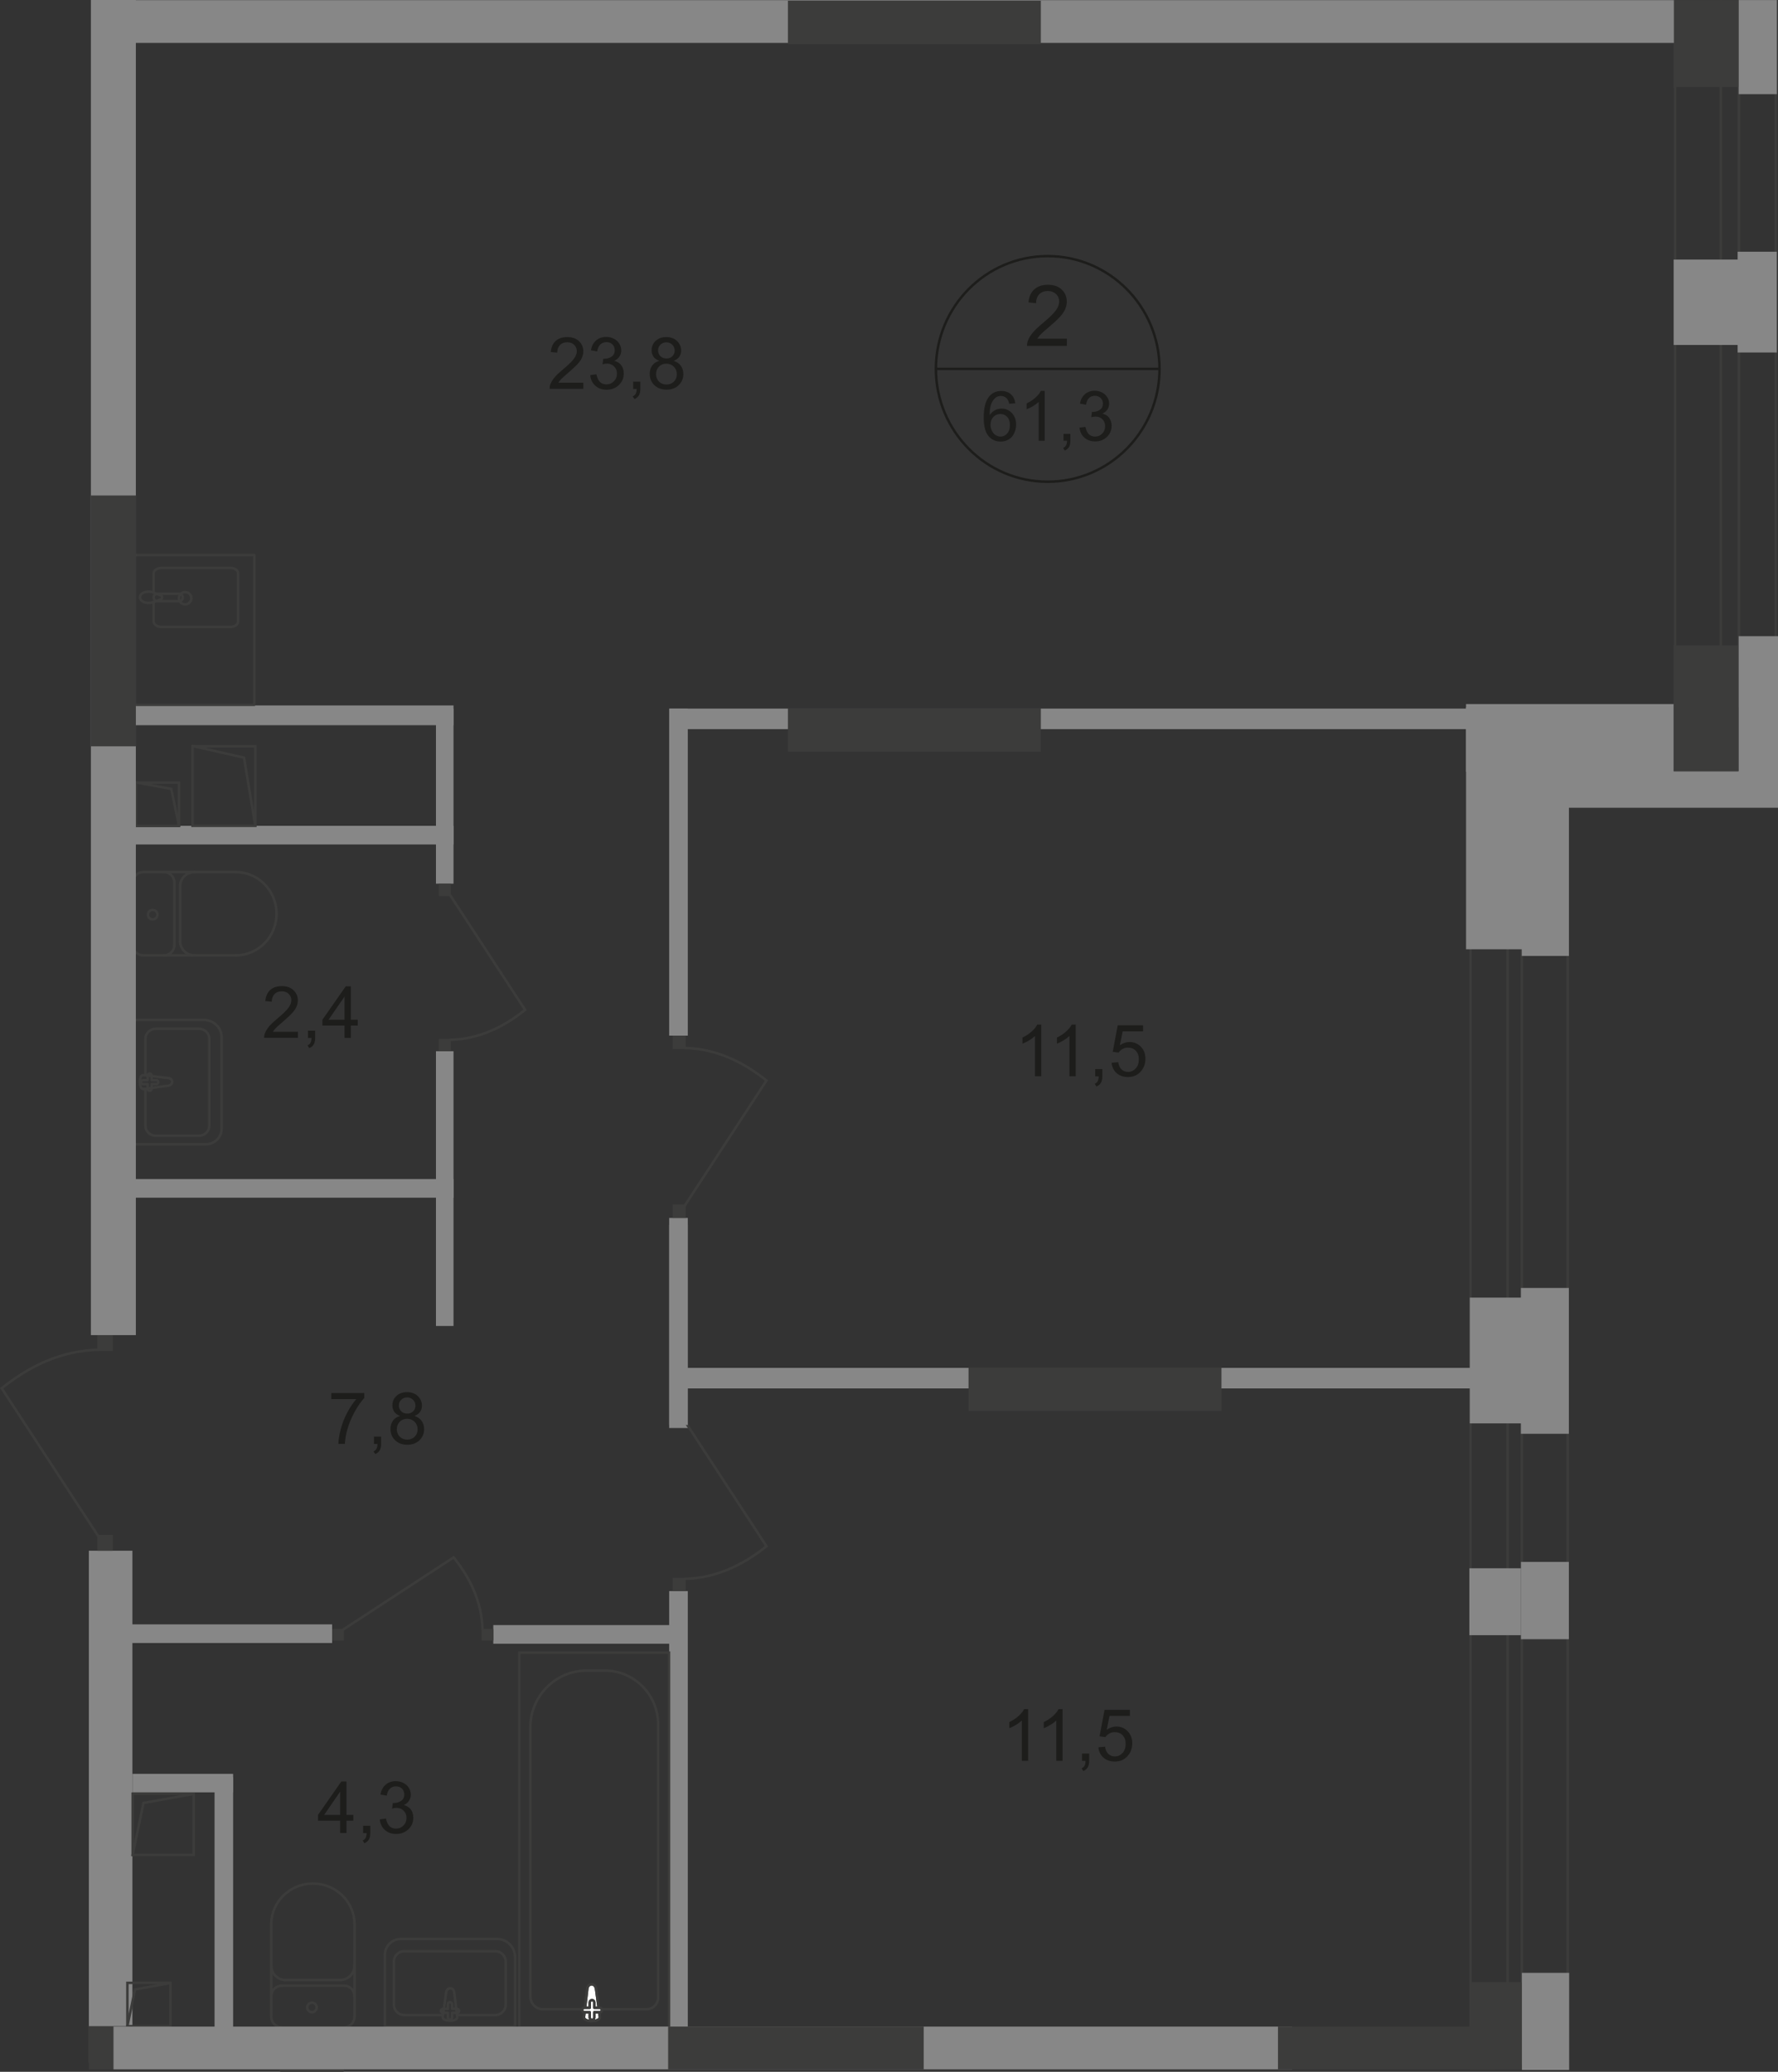 <?xml version="1.0" encoding="UTF-8"?>
<svg id="_Слой_2" data-name="Слой 2" xmlns="http://www.w3.org/2000/svg" viewBox="0 0 243.15 283.29">
  <rect x="0" y="0" width="243.15" height="283.29" fill="#333333" stroke="none"/>
  <defs>
    <style>
      .cls-1 {
        stroke-linecap: square;
      }

      .cls-1, .cls-2 {
        stroke-miterlimit: 10;
      }

      .cls-1, .cls-2, .cls-3, .cls-4 {
        fill: none;
        stroke-width: .34px;
      }

      .cls-1, .cls-3, .cls-4 {
        stroke: #3c3c3b;
      }

      .cls-2 {
        stroke: #1d1d1b;
      }

      .cls-5 {
        fill-rule: evenodd;
      }

      .cls-5, .cls-6 {
        fill: #3c3c3b;
      }

      .cls-5, .cls-6, .cls-7, .cls-8, .cls-9 {
        stroke-width: 0px;
      }

      .cls-7 {
        fill: #fff;
      }

      .cls-3 {
        stroke-linecap: round;
        stroke-linejoin: round;
      }

      .cls-8 {
        fill: #878787;
      }

      .cls-4 {
        stroke-miterlimit: 22.93;
      }

      .cls-9 {
        fill: #1d1d1b;
      }
    </style>
  </defs>
  <g id="_Слой_1-2" data-name="Слой 1">
    <g id="_61_3-2" data-name=" 61 3-2">
      <polygon class="cls-5" points="242.66 .02 242.66 96.35 229.24 96.35 229.24 .02 228.9 .02 228.9 96.69 243 96.69 243 .02 242.66 .02"/>
      <polygon class="cls-5" points="237.63 .04 237.63 96.35 235.5 96.35 235.5 .04 235.16 .04 235.16 96.69 237.97 96.69 237.97 .04 237.63 .04"/>
      <path class="cls-5" d="m214.55,98.01h-13.61v184.33h13.61V98.01Zm-.34.09h-12.93v184.16h12.93V98.1Z"/>
      <path class="cls-5" d="m208.29,98.01h-2.28v184.33h2.28V98.01Zm-.34.09h-1.6v184.16h1.6V98.1Z"/>
      <rect class="cls-8" x="209.27" y="105.46" width="33.88" height="4.99"/>
      <rect class="cls-8" x="208.12" y="269.76" width="6.47" height="13.28"/>
      <rect class="cls-8" x="29.34" y="242.99" width="2.54" height="39.58"/>
      <rect class="cls-8" x="15.59" y="280.01" width="13.51" height="2.53"/>
      <rect class="cls-6" x="228.88" y="88.25" width="8.85" height="17.21"/>
      <rect class="cls-8" x="12.15" y="212.04" width="5.96" height="69.98"/>
      <rect class="cls-6" x="201" y="271.04" width="7.09" height="11.95"/>
      <rect class="cls-8" x="91.59" y="96.89" width="117.3" height="2.81"/>
      <line class="cls-3" x1="38.39" y1="283.12" x2="46.92" y2="283.12"/>
      <rect class="cls-1" x="17.42" y="271.13" width="5.9" height="5.92"/>
      <polyline class="cls-1" points="17.42 277.05 18.46 272.03 23.27 271.16"/>
      <path class="cls-9" d="m140.6,240.77h-.86v-5.51c-.21.2-.48.4-.81.6-.34.2-.64.35-.9.45v-.84c.48-.23.9-.5,1.26-.83.36-.32.61-.64.76-.94h.55v7.08h0Z"/>
      <g>
        <path class="cls-9" d="m145.31,240.77h-.86v-5.51c-.21.2-.48.4-.81.6-.34.2-.64.35-.9.45v-.84c.48-.23.9-.5,1.26-.83.36-.32.61-.64.76-.94h.55v7.08h0Z"/>
        <path class="cls-9" d="m147.97,240.77v-.99h.98v.99c0,.36-.06.65-.19.88-.13.22-.33.39-.61.52l-.24-.37c.18-.08.31-.2.4-.35.09-.16.13-.38.14-.67h-.49,0Z"/>
        <path class="cls-9" d="m150.22,238.92l.9-.08c.07.44.22.77.46,1,.24.22.54.33.88.33.41,0,.76-.16,1.05-.47s.43-.73.43-1.25-.14-.88-.41-1.17c-.27-.29-.63-.43-1.08-.43-.28,0-.53.06-.75.19s-.4.29-.52.49l-.81-.11.68-3.62h3.47v.83h-2.79l-.38,1.89c.42-.29.86-.44,1.32-.44.61,0,1.12.21,1.54.64s.63.97.63,1.64-.18,1.19-.55,1.65c-.45.57-1.06.86-1.83.86-.64,0-1.15-.18-1.56-.54-.4-.36-.63-.83-.69-1.43v.02Z"/>
      </g>
      <rect class="cls-6" x="107.75" y="96.84" width="34.59" height="5.94"/>
      <rect class="cls-8" x="200.49" y="96.69" width="7.79" height="33.11"/>
      <rect class="cls-8" x="208.11" y="105.24" width="6.45" height="25.47"/>
      <rect class="cls-8" x="208" y="213.57" width="6.55" height="10.57"/>
      <rect class="cls-8" x="200.94" y="214.44" width="7.06" height="9.15"/>
      <rect class="cls-8" x="207.99" y="176.11" width="6.56" height="19.94"/>
      <rect class="cls-8" x="91.59" y="187.04" width="117.3" height="2.81"/>
      <rect class="cls-6" x="132.45" y="186.99" width="34.59" height="5.94"/>
      <rect class="cls-8" x="201" y="177.43" width="8.2" height="17.2"/>
      <rect class="cls-8" x="91.51" y="217.56" width="2.55" height="59.54"/>
      <rect class="cls-8" x="91.51" y="167.47" width="2.55" height="27.79"/>
      <rect class="cls-8" x="18.09" y="222.11" width="27.33" height="2.55"/>
      <rect class="cls-8" x="67.46" y="222.21" width="25.33" height="2.55"/>
      <rect class="cls-4" x="71.02" y="225.97" width="20.47" height="51.24"/>
      <path class="cls-4" d="m72.52,236.21v36.76c0,.97.78,1.77,1.74,1.77h14.15c.88,0,1.59-.72,1.59-1.61v-37.34c0-4.05-3.27-7.36-7.27-7.36h-2.52c-4.23,0-7.69,3.5-7.69,7.78h0Z"/>
      <path class="cls-7" d="m81.51,271.92l.52,3.87c.1.72-2.25.79-2.16,0l.45-3.87c.04-.32.26-.59.59-.59s.54.27.59.59h0Z"/>
      <path class="cls-4" d="m81.51,271.92l.52,3.87c.1.72-2.25.79-2.16,0l.45-3.87c.04-.32.26-.59.59-.59s.54.27.59.59h0Z"/>
      <path class="cls-3" d="m81.51,271.92l.52,3.87c.1.72-2.25.79-2.16,0l.45-3.87c.04-.32.26-.59.59-.59s.54.27.59.59h0Z"/>
      <path class="cls-7" d="m82.31,274.84h0c0,.17-.14.31-.31.31h-.73v.73c0,.17-.14.31-.31.31s-.31-.14-.31-.31v-.73h-.73c-.17,0-.31-.14-.31-.31s.14-.31.31-.31h.73v-.73c0-.17.14-.31.31-.31s.31.14.31.31v.73h.73c.17,0,.31.14.31.31Z"/>
      <path class="cls-3" d="m82.31,274.84h0c0,.17-.14.31-.31.31h-.73v.73c0,.17-.14.31-.31.31s-.31-.14-.31-.31v-.73h-.73c-.17,0-.31-.14-.31-.31s.14-.31.31-.31h.73v-.73c0-.17.14-.31.31-.31s.31.14.31.31v.73h.73c.17,0,.31.14.31.31Z"/>
      <path class="cls-3" d="m82.31,274.84h0c0,.17-.14.31-.31.31h-.73v.73c0,.17-.14.31-.31.31s-.31-.14-.31-.31v-.73h-.73c-.17,0-.31-.14-.31-.31s.14-.31.31-.31h.73v-.73c0-.17.14-.31.31-.31s.31.14.31.31v.73h.73c.17,0,.31.14.31.31Z"/>
      <path class="cls-3" d="m48.47,275.78c0,.79-.64,1.42-1.42,1.42"/>
      <line class="cls-3" x1="48.49" y1="275.75" x2="48.49" y2="263.08"/>
      <path class="cls-3" d="m37.1,263.11c0-3.07,2.55-5.56,5.69-5.56s5.69,2.49,5.69,5.56"/>
      <line class="cls-3" x1="37.1" y1="262.98" x2="37.1" y2="275.65"/>
      <path class="cls-3" d="m38.52,277.2c-.79,0-1.42-.64-1.42-1.42"/>
      <line class="cls-3" x1="38.39" y1="277.2" x2="46.92" y2="277.2"/>
      <path class="cls-3" d="m42.66,275.14c-.36,0-.65-.29-.65-.65s.29-.65.65-.65.65.29.65.65-.29.65-.65.65Z"/>
      <path class="cls-3" d="m37.1,272.94c0-.79.64-1.42,1.42-1.42"/>
      <line class="cls-3" x1="38.39" y1="271.51" x2="46.92" y2="271.51"/>
      <path class="cls-3" d="m47.05,271.51c.79,0,1.42.64,1.42,1.42"/>
      <path class="cls-3" d="m48.47,268.8c0,1.07-.87,1.94-1.94,1.94"/>
      <line class="cls-3" x1="46.41" y1="270.74" x2="38.91" y2="270.74"/>
      <path class="cls-3" d="m39.04,270.74c-1.07,0-1.94-.87-1.94-1.94"/>
      <path class="cls-3" d="m61.02,272.39l-.48,3.41c-.09.64,2.07.7,1.99,0l-.42-3.41c-.03-.28-.24-.52-.54-.52s-.5.24-.54.52h0Z"/>
      <path class="cls-3" d="m60.29,274.96h0c0,.15.13.27.29.27h.67v.64c0,.15.13.28.29.28s.29-.12.29-.28v-.64h.67c.16,0,.29-.12.29-.27s-.13-.28-.29-.28h-.67v-.64c0-.15-.13-.27-.29-.27s-.29.12-.29.27v.64h-.67c-.16,0-.29.12-.29.28Z"/>
      <path class="cls-3" d="m52.63,277.12v-9.81c0-1.2.98-2.18,2.18-2.18h13.17c1.35,0,2.45,1.1,2.45,2.45v9.53h-17.8Z"/>
      <path class="cls-3" d="m60.33,275.53h-5.05c-.78,0-1.42-.64-1.42-1.42v-5.89c0-.78.64-1.42,1.42-1.42h12.46c.78,0,1.42.64,1.42,1.42v5.89c0,.78-.64,1.42-1.42,1.42h-5.15"/>
      <rect class="cls-6" x="91.98" y="215.75" width="1.79" height="1.82"/>
      <path class="cls-4" d="m93.6,194.25l11.22,17.18c-3.12,2.49-6.81,4.37-11.26,4.46"/>
      <rect class="cls-6" x="91.98" y="192.64" width="1.79" height="1.82"/>
      <rect class="cls-6" x="65.87" y="222.74" width="1.61" height="1.58"/>
      <path class="cls-4" d="m46.84,222.88l15.2-9.93c2.21,2.77,3.87,6.02,3.95,9.97"/>
      <rect class="cls-6" x="45.42" y="222.74" width="1.61" height="1.58"/>
      <g>
        <path class="cls-9" d="m46.52,250.64v-1.69h-3.03v-.79l3.19-4.57h.7v4.57h.94v.79h-.94v1.69h-.86Zm0-2.48v-3.18l-2.19,3.18h2.19Z"/>
        <path class="cls-9" d="m49.66,250.64v-.99h.98v.99c0,.36-.06.65-.19.88-.13.22-.33.39-.61.52l-.24-.37c.18-.08.31-.2.4-.35.09-.16.13-.38.14-.67h-.49,0Z"/>
        <path class="cls-9" d="m51.92,248.78l.86-.12c.1.49.27.84.5,1.06.24.22.53.32.87.32.4,0,.74-.14,1.02-.42.28-.28.42-.63.42-1.05s-.13-.73-.39-.98-.58-.39-.98-.39c-.16,0-.36.03-.6.1l.1-.76h.14c.37,0,.69-.1.99-.29.29-.19.44-.49.44-.89,0-.32-.11-.58-.32-.79-.21-.21-.49-.31-.82-.31s-.61.11-.83.32-.37.53-.43.95l-.86-.15c.1-.58.34-1.03.71-1.35.37-.32.83-.48,1.39-.48.38,0,.73.08,1.05.25s.57.39.74.68.26.59.26.91-.08.58-.24.83-.4.45-.72.6c.41.1.73.3.96.6.23.3.34.68.34,1.14,0,.62-.22,1.14-.67,1.57s-1.01.64-1.69.64c-.61,0-1.12-.18-1.53-.55s-.64-.85-.69-1.43h-.02Z"/>
      </g>
      <rect class="cls-8" x="18.12" y="242.55" width="13.76" height="2.53"/>
      <rect class="cls-6" x="13.31" y="182.56" width="2.11" height="2.16"/>
      <path class="cls-4" d="m13.5,210.14L.23,189.83c3.69-2.95,8.05-5.17,13.32-5.27"/>
      <rect class="cls-6" x="13.31" y="209.88" width="2.11" height="2.16"/>
      <rect class="cls-8" x="91.51" y="166.54" width="2.55" height="28.31"/>
      <rect class="cls-6" x="91.98" y="141.61" width="1.79" height="1.82"/>
      <path class="cls-4" d="m93.6,164.93l11.22-17.18c-3.12-2.49-6.81-4.37-11.26-4.46"/>
      <rect class="cls-6" x="91.98" y="164.71" width="1.79" height="1.82"/>
      <rect class="cls-8" x="91.51" y="96.89" width="2.55" height="44.72"/>
      <rect class="cls-8" x="16.9" y="112.92" width="45.13" height="2.55"/>
      <rect class="cls-8" x="16.9" y="161.22" width="45.13" height="2.55"/>
      <rect class="cls-8" x="59.62" y="143.74" width="2.4" height="37.57"/>
      <rect class="cls-8" x="59.62" y="96.89" width="2.4" height="23.94"/>
      <rect class="cls-8" x="18.22" y="96.46" width="43.8" height="2.7"/>
      <path class="cls-3" d="m19.59,119.25c-.79,0-1.42.64-1.42,1.42"/>
      <line class="cls-3" x1="19.62" y1="119.24" x2="32.29" y2="119.24"/>
      <path class="cls-3" d="m32.26,130.63c3.07,0,5.56-2.55,5.56-5.69s-2.49-5.69-5.56-5.69"/>
      <line class="cls-3" x1="32.38" y1="130.63" x2="19.72" y2="130.63"/>
      <path class="cls-3" d="m18.16,129.21c0,.79.64,1.42,1.42,1.42"/>
      <line class="cls-3" x1="18.16" y1="129.34" x2="18.16" y2="120.8"/>
      <path class="cls-3" d="m20.23,125.07c0,.36.29.65.65.65s.65-.29.65-.65-.29-.65-.65-.65-.65.29-.65.65Z"/>
      <path class="cls-3" d="m22.43,130.63c.79,0,1.42-.64,1.42-1.42"/>
      <line class="cls-3" x1="23.85" y1="129.34" x2="23.85" y2="120.8"/>
      <path class="cls-3" d="m23.85,120.67c0-.79-.64-1.42-1.42-1.42"/>
      <path class="cls-3" d="m26.57,119.25c-1.07,0-1.94.87-1.94,1.94"/>
      <line class="cls-3" x1="24.63" y1="121.32" x2="24.63" y2="128.82"/>
      <path class="cls-3" d="m24.63,128.69c0,1.07.87,1.94,1.94,1.94"/>
      <path class="cls-3" d="m23.03,148.45l-3.41.46c-.64.09-.7-1.98,0-1.9l3.41.4c.28.03.52.23.52.52s-.24.48-.52.52h0Z"/>
      <path class="cls-3" d="m20.46,149.15h0c-.15,0-.27-.12-.27-.27v-.64h-.64c-.15,0-.28-.12-.28-.27s.12-.27.28-.27h.64v-.64c0-.15.12-.27.27-.27s.28.12.28.27v.64h.64c.15,0,.27.12.27.27s-.12.27-.27.27h-.64v.64c0,.15-.12.27-.28.27Z"/>
      <path class="cls-3" d="m18.31,156.47h9.81c1.2,0,2.18-.94,2.18-2.08v-12.59c0-1.29-1.1-2.34-2.45-2.34h-9.53v17.01h0Z"/>
      <path class="cls-3" d="m19.89,149.11v4.83c0,.75.64,1.36,1.42,1.36h5.89c.78,0,1.42-.61,1.42-1.36v-11.91c0-.75-.64-1.36-1.42-1.36h-5.89c-.78,0-1.42.61-1.42,1.36v4.92"/>
      <rect class="cls-6" x="60" y="142.06" width="1.64" height="1.68"/>
      <path class="cls-4" d="m61.5,122.31l10.31,15.78c-2.87,2.29-6.25,4.02-10.35,4.1"/>
      <rect class="cls-6" x="60" y="120.83" width="1.64" height="1.68"/>
      <path class="cls-4" d="m25.32,82.64c-.47,0-.85-.38-.85-.84s.38-.84.85-.84.85.38.85.84-.38.84-.85.84Z"/>
      <rect class="cls-3" x="18.18" y="75.9" width="16.6" height="20.48"/>
      <path class="cls-4" d="m24.49,81.19h-2.97c-.28,0-.51.23-.51.51s.23.51.51.51h2.97c.28,0,.51-.23.51-.51s-.23-.51-.51-.51Z"/>
      <path class="cls-3" d="m21.01,80.95v-2.56c0-.4.48-.73,1.06-.73h9.43c.58,0,1.06.33,1.06.73v6.6c0,.4-.48.73-1.06.73h-9.43c-.58,0-1.06-.33-1.06-.73v-2.67"/>
      <path class="cls-4" d="m20.9,81.01c.42.15.69.25.87.32.13.05.24.09.32.12.02,0,.03.03.04.05.01.03.02.06.02.09v.2s0,.07-.02.09c-.01.03-.03.05-.04.05-.08.03-.18.07-.32.11-.18.07-.45.16-.87.31-.29.11-.64.13-.98.05-.44-.1-.78-.37-.78-.73s.33-.63.78-.73c.34-.08.69-.05.98.05v.02Z"/>
      <rect class="cls-1" x="18.58" y="107.02" width="5.9" height="5.92"/>
      <polyline class="cls-1" points="24.47 112.89 23.42 107.87 18.62 107"/>
      <rect class="cls-8" x="12.43" width="6.15" height="182.56"/>
      <path class="cls-2" d="m158.57,50.44c0,8.52-6.84,15.43-15.29,15.43s-15.29-6.91-15.29-15.43,6.84-15.42,15.29-15.42,15.29,6.91,15.29,15.42Z"/>
      <line class="cls-2" x1="127.86" y1="50.44" x2="158.7" y2="50.44"/>
      <g>
        <path class="cls-9" d="m138.83,55.15l-.82.06c-.07-.33-.18-.56-.31-.71-.22-.24-.5-.36-.83-.36-.26,0-.49.07-.69.22-.26.19-.46.47-.61.84-.15.37-.23.89-.23,1.57.2-.3.44-.53.73-.68.29-.15.59-.22.9-.22.55,0,1.02.2,1.41.61.39.41.58.94.58,1.58,0,.43-.09.82-.27,1.19s-.43.65-.75.84-.68.29-1.08.29c-.69,0-1.25-.25-1.68-.76s-.65-1.35-.65-2.52c0-1.31.24-2.26.72-2.86.42-.52.98-.78,1.69-.78.53,0,.96.15,1.3.45.34.3.54.71.61,1.24h-.02Zm-3.37,2.92c0,.29.06.56.18.82s.29.46.51.6c.22.14.44.21.68.21.35,0,.65-.14.9-.42.25-.28.38-.67.38-1.16s-.12-.84-.37-1.11-.56-.4-.94-.4-.69.13-.95.4-.39.62-.39,1.06h0Z"/>
        <path class="cls-9" d="m142.88,60.27h-.83v-5.31c-.2.19-.46.38-.78.57s-.61.33-.87.43v-.8c.46-.22.87-.48,1.21-.8.35-.31.59-.61.73-.91h.53v6.81h.01Z"/>
        <path class="cls-9" d="m145.44,60.27v-.95h.94v.95c0,.35-.06.63-.18.84s-.32.38-.58.5l-.23-.36c.17-.08.3-.19.39-.34s.13-.37.14-.65h-.48Z"/>
        <path class="cls-9" d="m147.61,58.48l.83-.11c.09.47.26.81.48,1.02.23.21.5.31.83.31.39,0,.72-.14.98-.41.27-.27.4-.61.4-1.01s-.12-.7-.37-.95-.56-.37-.94-.37c-.16,0-.35.03-.58.09l.09-.73h.13c.35,0,.67-.09.95-.28s.42-.47.42-.86c0-.31-.1-.56-.31-.76s-.47-.3-.79-.3-.59.1-.8.3c-.21.2-.35.51-.41.92l-.83-.15c.1-.56.33-.99.69-1.3s.8-.46,1.33-.46c.37,0,.7.08,1.01.24s.54.38.71.65.25.57.25.87-.08.56-.23.8c-.16.24-.39.43-.69.57.4.09.71.29.93.58.22.29.33.66.33,1.09,0,.59-.21,1.09-.64,1.51-.43.41-.97.62-1.62.62-.59,0-1.08-.18-1.47-.53-.39-.35-.61-.81-.67-1.38v.03Z"/>
      </g>
      <path class="cls-9" d="m145.9,46.32v.98h-5.45c0-.25.03-.48.12-.71.14-.38.36-.74.67-1.11.31-.36.75-.78,1.32-1.26.9-.74,1.5-1.33,1.82-1.76.31-.43.47-.84.47-1.23s-.14-.75-.43-1.02-.66-.42-1.12-.42c-.49,0-.88.15-1.17.44-.29.3-.44.7-.44,1.23l-1.04-.11c.07-.78.34-1.38.8-1.79.46-.41,1.09-.62,1.87-.62s1.42.22,1.88.66.69.99.69,1.65c0,.33-.07.66-.2.98s-.36.66-.67,1.02c-.31.36-.83.84-1.56,1.46-.61.51-1,.86-1.17,1.05-.17.18-.31.37-.43.55h4.04Z"/>
      <g>
        <path class="cls-9" d="m79.78,52.33v.83h-4.62c0-.21.03-.41.1-.6.12-.32.31-.63.56-.94.26-.31.63-.66,1.12-1.07.76-.63,1.27-1.12,1.54-1.49.27-.37.4-.71.4-1.04s-.12-.63-.36-.87-.56-.35-.95-.35c-.41,0-.74.12-.99.38s-.37.6-.38,1.04l-.88-.09c.06-.66.29-1.17.68-1.52s.92-.52,1.59-.52,1.2.19,1.59.56c.39.38.59.84.59,1.39,0,.28-.06.56-.17.83s-.3.56-.57.86c-.27.3-.71.71-1.32,1.24-.51.44-.85.73-.99.89-.15.16-.27.31-.36.47h3.43-.01Z"/>
        <path class="cls-9" d="m80.7,51.3l.86-.12c.1.49.27.84.5,1.06.24.22.53.32.87.32.4,0,.74-.14,1.02-.42.28-.28.42-.63.42-1.05s-.13-.73-.39-.98-.58-.39-.98-.39c-.16,0-.36.03-.6.1l.1-.76h.14c.37,0,.69-.1.99-.29.29-.19.44-.49.44-.89,0-.32-.11-.58-.32-.79-.21-.21-.49-.31-.82-.31s-.61.11-.83.32c-.22.21-.37.53-.43.95l-.86-.15c.1-.58.34-1.03.71-1.35.37-.32.83-.48,1.39-.48.38,0,.73.08,1.05.25s.57.39.74.68.26.59.26.91-.08.58-.24.83-.4.45-.72.6c.41.1.73.3.96.6.23.3.34.68.34,1.14,0,.62-.22,1.14-.67,1.57s-1.01.64-1.69.64c-.61,0-1.12-.18-1.53-.55-.41-.37-.64-.85-.69-1.43h-.02Z"/>
        <path class="cls-9" d="m86.59,53.17v-.99h.98v.99c0,.36-.06.65-.19.88-.13.22-.33.39-.61.52l-.24-.37c.18-.08.31-.2.4-.35.09-.16.13-.38.14-.67h-.49,0Z"/>
        <path class="cls-9" d="m90.16,49.34c-.36-.13-.62-.32-.79-.56s-.26-.54-.26-.88c0-.51.18-.94.55-1.29s.85-.52,1.46-.52,1.1.18,1.47.54.56.79.56,1.3c0,.33-.08.61-.25.85s-.43.43-.77.56c.43.14.76.37.98.68s.34.69.34,1.12c0,.6-.21,1.11-.63,1.52-.42.41-.98.62-1.67.62s-1.25-.21-1.67-.62-.63-.92-.63-1.54c0-.46.12-.84.35-1.15s.56-.52.98-.63h-.02Zm-.45,1.79c0,.25.06.49.17.72.12.23.29.41.52.54.23.13.48.19.74.19.41,0,.75-.13,1.02-.4s.4-.6.4-1.01-.14-.76-.41-1.03-.62-.41-1.03-.41-.74.13-1,.4c-.27.27-.4.61-.4,1.01h-.01Zm.28-3.25c0,.33.11.61.32.82s.49.32.83.32.6-.1.81-.31.32-.47.32-.77-.11-.58-.33-.8c-.22-.22-.49-.33-.81-.33s-.6.11-.81.32c-.22.21-.32.46-.32.76h-.01Z"/>
      </g>
      <path class="cls-9" d="m142.4,147.17h-.86v-5.51c-.21.2-.48.4-.81.6-.34.2-.64.35-.9.45v-.84c.48-.23.9-.5,1.26-.83.36-.32.61-.64.76-.94h.55v7.08h0Z"/>
      <g>
        <path class="cls-9" d="m147.11,147.17h-.86v-5.51c-.21.2-.48.4-.81.6-.34.2-.64.35-.9.45v-.84c.48-.23.9-.5,1.26-.83.36-.32.61-.64.76-.94h.55v7.08h0Z"/>
        <path class="cls-9" d="m149.77,147.17v-.99h.98v.99c0,.36-.06.65-.19.88-.13.22-.33.39-.61.52l-.24-.37c.18-.08.31-.2.4-.35.09-.16.13-.38.14-.67h-.49,0Z"/>
        <path class="cls-9" d="m152.02,145.32l.9-.08c.07.44.22.77.46,1,.24.22.54.33.88.33.41,0,.76-.16,1.05-.47s.43-.73.43-1.25-.14-.88-.41-1.17c-.27-.29-.63-.43-1.08-.43-.28,0-.53.06-.75.19s-.4.29-.52.49l-.81-.11.68-3.62h3.47v.83h-2.79l-.38,1.89c.42-.29.86-.44,1.32-.44.61,0,1.12.21,1.54.64s.63.97.63,1.64-.18,1.19-.55,1.65c-.45.57-1.06.86-1.83.86-.64,0-1.15-.18-1.56-.54-.4-.36-.63-.83-.69-1.43v.02Z"/>
      </g>
      <g>
        <path class="cls-9" d="m45.3,191.31v-.83h4.52v.67c-.44.48-.89,1.11-1.32,1.9-.44.79-.77,1.61-1.01,2.44-.17.59-.28,1.24-.33,1.94h-.88c0-.55.12-1.22.32-2.01s.5-1.54.89-2.27c.39-.73.8-1.34,1.23-1.84h-3.42Z"/>
        <path class="cls-9" d="m51.14,197.43v-.99h.98v.99c0,.36-.06.65-.19.88-.13.22-.33.39-.61.52l-.24-.37c.18-.08.31-.2.4-.35.09-.16.13-.38.14-.67h-.49,0Z"/>
        <path class="cls-9" d="m54.71,193.61c-.36-.13-.62-.32-.79-.56s-.26-.54-.26-.88c0-.51.18-.94.55-1.29s.85-.52,1.46-.52,1.1.18,1.47.54.56.79.56,1.3c0,.33-.08.61-.25.85s-.43.43-.77.56c.43.14.76.37.98.68s.34.69.34,1.12c0,.6-.21,1.11-.63,1.52-.42.41-.98.62-1.67.62s-1.25-.21-1.67-.62-.63-.92-.63-1.54c0-.46.12-.84.35-1.15s.56-.52.98-.63h-.02Zm-.45,1.79c0,.25.06.49.17.72.12.23.29.41.52.54.23.13.48.19.74.19.41,0,.75-.13,1.02-.4s.4-.6.4-1.01-.14-.76-.41-1.03-.62-.41-1.03-.41-.74.13-1,.4c-.27.27-.4.61-.4,1.01h0Zm.28-3.25c0,.33.11.61.32.82s.49.32.83.32.6-.1.81-.31.32-.47.32-.77-.11-.58-.33-.8-.49-.33-.81-.33-.6.11-.81.32c-.22.21-.32.46-.32.76h-.01Z"/>
      </g>
      <g>
        <path class="cls-9" d="m40.74,141.08v.83h-4.62c0-.21.03-.41.1-.6.12-.32.31-.63.56-.94.26-.31.63-.66,1.12-1.07.76-.63,1.27-1.12,1.54-1.49.27-.37.4-.71.4-1.04s-.12-.63-.36-.87-.56-.35-.95-.35c-.41,0-.74.12-.99.38s-.37.6-.38,1.04l-.88-.09c.06-.66.29-1.17.68-1.52s.92-.52,1.59-.52,1.2.19,1.59.56c.39.38.59.84.59,1.39,0,.28-.06.56-.17.83s-.3.56-.57.86c-.27.3-.71.71-1.32,1.24-.51.44-.85.73-.99.89-.15.16-.27.31-.36.47h3.43,0Z"/>
        <path class="cls-9" d="m42.12,141.92v-.99h.98v.99c0,.36-.06.65-.19.88-.13.22-.33.39-.61.52l-.24-.37c.18-.08.31-.2.4-.35.09-.16.13-.38.14-.67h-.49,0Z"/>
        <path class="cls-9" d="m47.12,141.92v-1.69h-3.03v-.79l3.19-4.57h.7v4.57h.94v.79h-.94v1.69h-.86Zm0-2.48v-3.18l-2.19,3.18h2.19Z"/>
      </g>
      <rect class="cls-8" x="237.77" y="86.99" width="5.38" height="23.39"/>
      <rect class="cls-1" x="18.14" y="245.26" width="8.35" height="8.38"/>
      <polyline class="cls-1" points="18.14 253.63 19.62 246.53 26.41 245.31"/>
      <rect class="cls-8" x="200.49" y="96.27" width="28.38" height="9.26"/>
      <rect class="cls-8" x="237.77" y=".01" width="5.23" height="12.87"/>
      <rect class="cls-6" x="228.88" y=".01" width="8.85" height="11.89"/>
      <rect class="cls-8" x="237.63" y="34.42" width="5.36" height="13.78"/>
      <rect class="cls-8" x="228.88" y="35.49" width="8.85" height="11.68"/>
      <rect class="cls-1" x="26.33" y="102.05" width="8.59" height="10.87"/>
      <polyline class="cls-1" points="34.9 112.82 33.37 103.6 26.39 102.02"/>
      <rect class="cls-6" x="12.15" y="277.05" width="5.96" height="5.91"/>
      <rect class="cls-6" x="12.43" y="67.75" width="6.15" height="34.3"/>
      <rect class="cls-8" x="15.52" y="277.11" width="161.19" height="5.85"/>
      <rect class="cls-6" x="91.37" y="277.11" width="34.95" height="5.85"/>
      <rect class="cls-6" x="174.77" y="277.11" width="29.7" height="5.85"/>
      <rect class="cls-8" x="15.96" y=".02" width="212.95" height="5.85"/>
      <rect class="cls-6" x="107.75" y=".1" width="34.59" height="5.94"/>
    </g>
  </g>
</svg>
